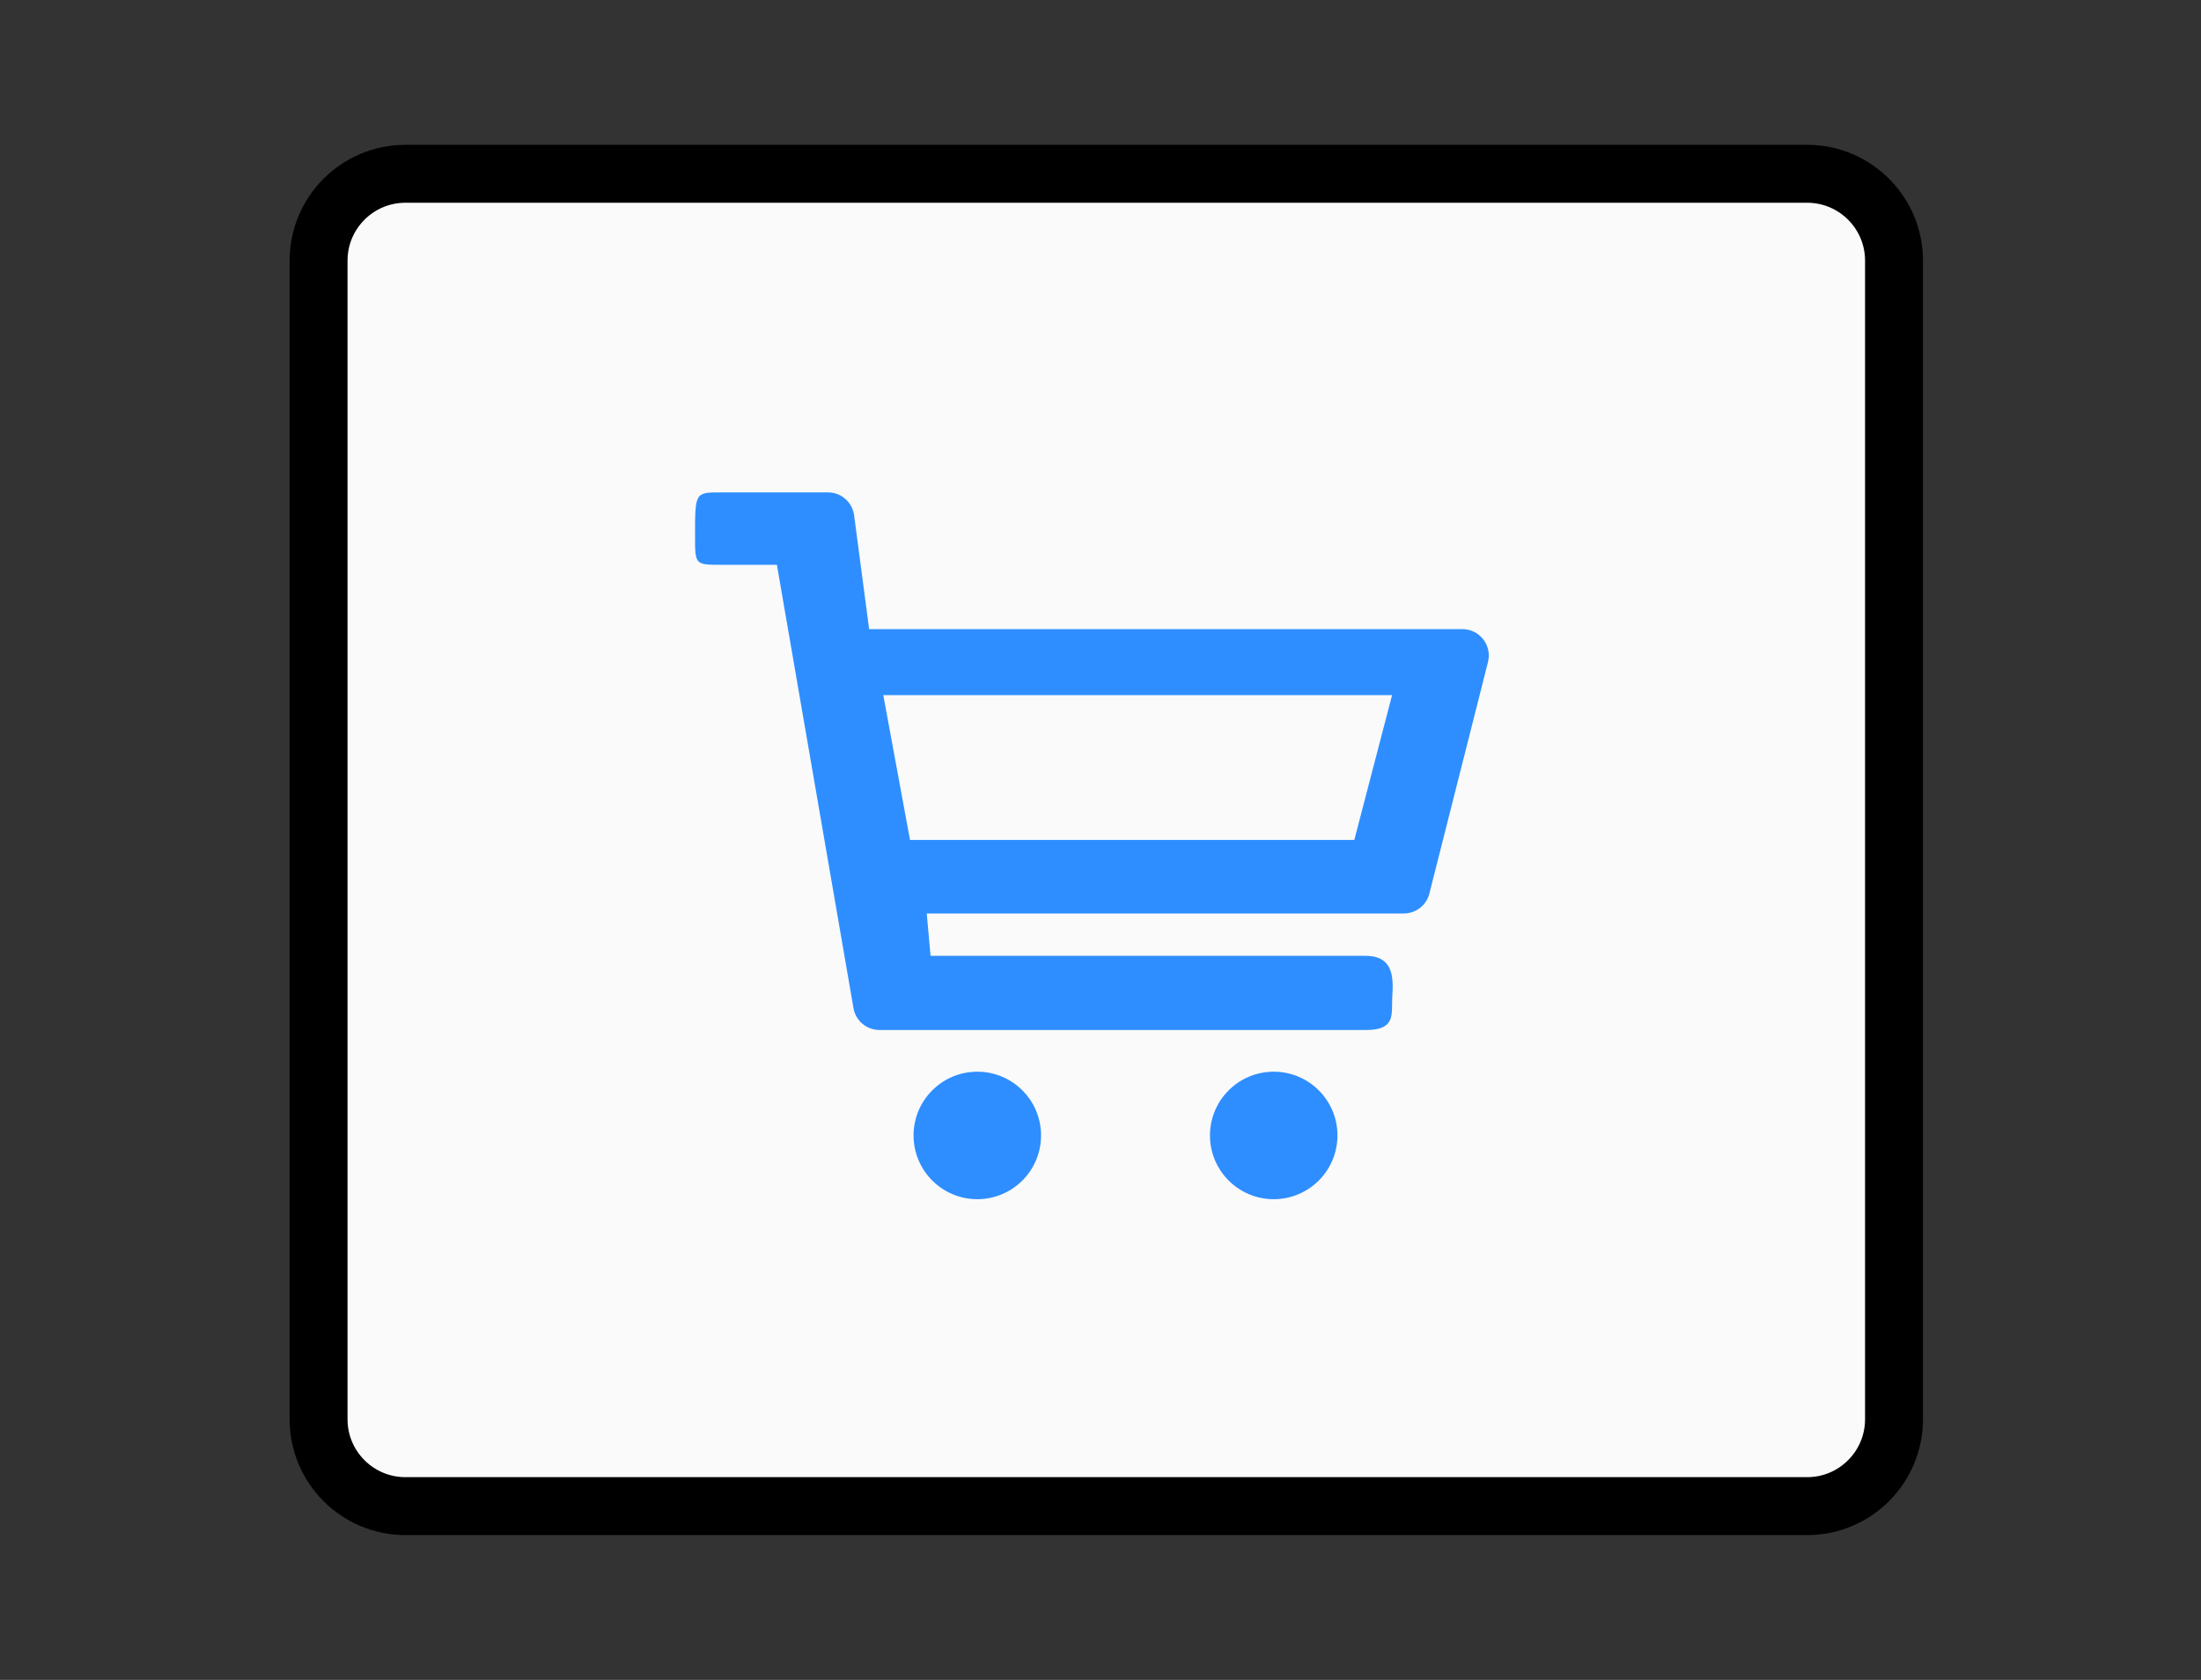 <svg width="76" height="58" viewBox="0 0 76 58" fill="none" xmlns="http://www.w3.org/2000/svg">
<rect x="0" y="0" width="76" height="58" fill="#333333" stroke="none"/>
<path d="M11 9C11 7.343 12.343 6 14 6H62.4C64.057 6 65.4 7.343 65.4 9V49C65.4 50.657 64.057 52 62.4 52H14C12.343 52 11 50.657 11 49V9Z" fill="#FAFAFA" stroke="black" stroke-width="2"/>
<path d="M33.746 37.001C34.962 37.001 35.947 37.986 35.947 39.202C35.947 40.417 34.962 41.403 33.746 41.403C32.531 41.403 31.545 40.417 31.545 39.202C31.545 37.986 32.531 37.001 33.746 37.001ZM43.981 37.001C45.197 37.001 46.182 37.986 46.182 39.202C46.182 40.417 45.197 41.403 43.981 41.403C42.765 41.403 41.78 40.417 41.78 39.202C41.78 37.986 42.765 37.001 43.981 37.001ZM28.59 17C29.027 17 29.402 17.311 29.484 17.739L29.487 17.753L30.011 21.721H50.497C51.084 21.721 51.517 22.269 51.384 22.839L51.38 22.856L49.356 30.851C49.254 31.251 48.897 31.533 48.485 31.538H32L32.132 33.001H47.157C48.327 33.001 48.06 34.139 48.068 34.635V34.65C48.068 35.148 48.068 35.561 47.172 35.561H30.368C29.93 35.561 29.555 35.25 29.473 34.822L29.471 34.809L26.826 19.5H24.911C24 19.5 24 19.5 24 18.515L24 18.5C24 17 24 17 24.896 17H28.59ZM31.422 29H46.764L48.068 24H30.5L31.422 29Z" fill="#2E8EFF"/>
</svg>
